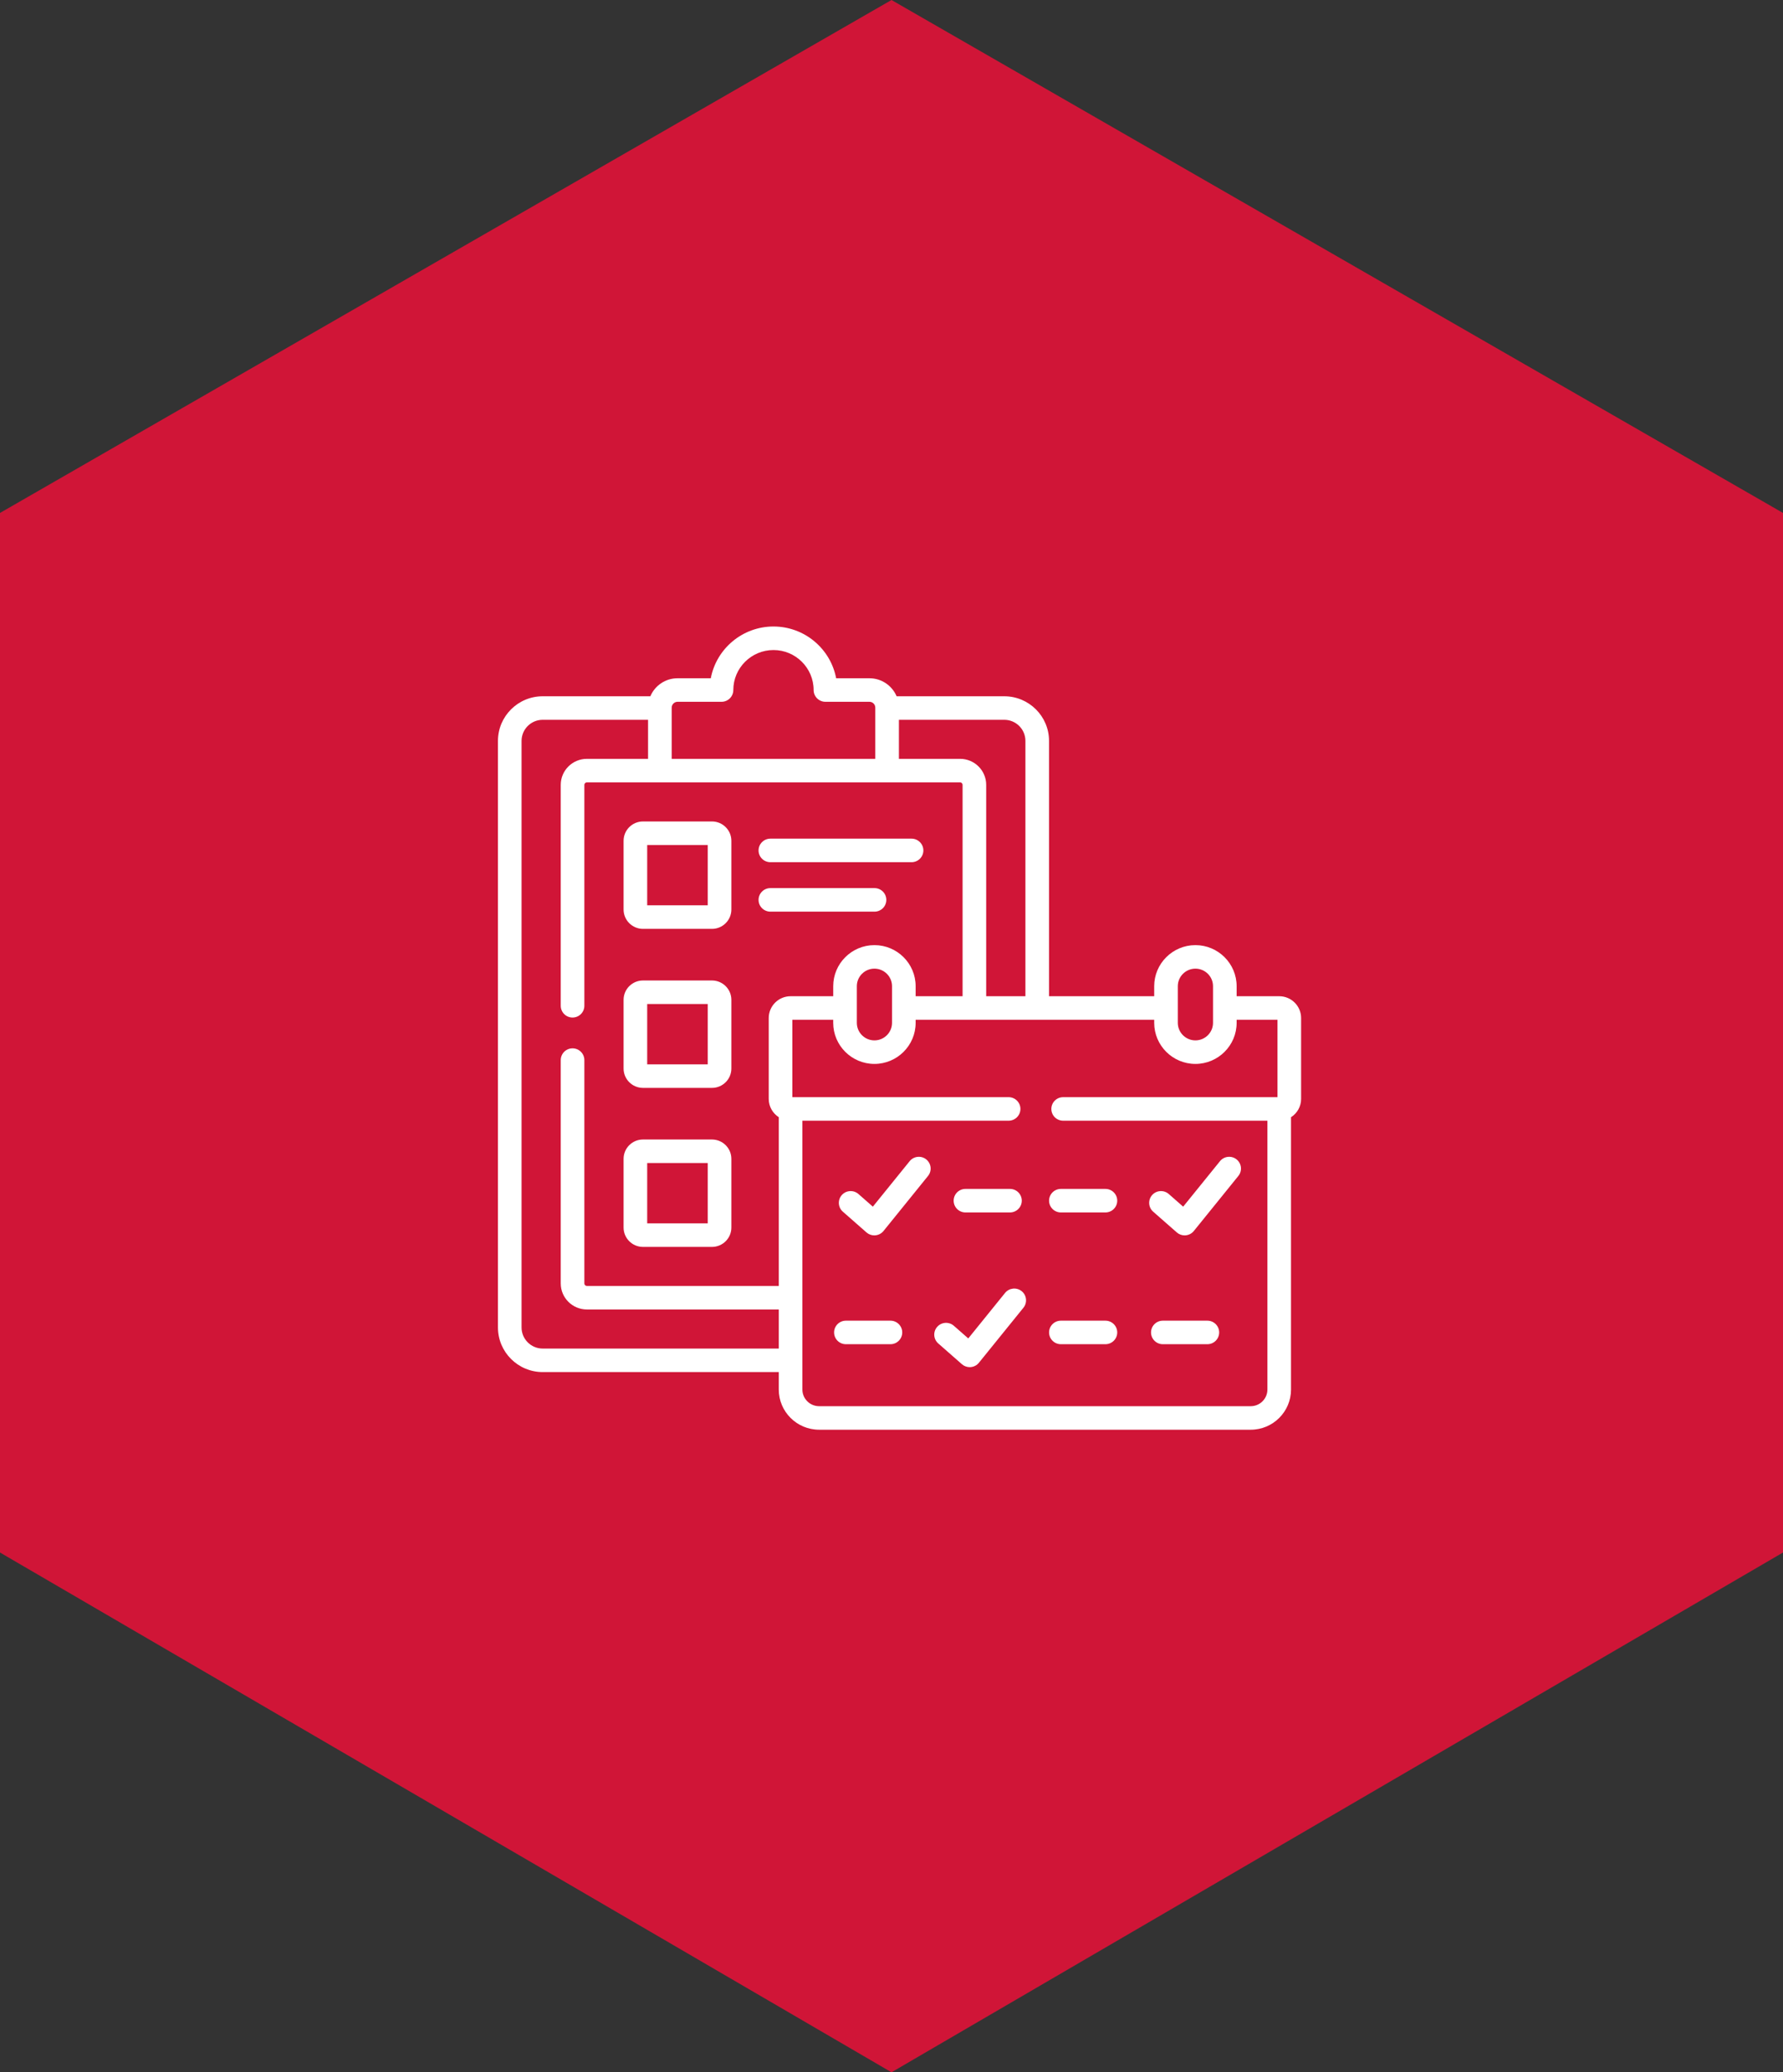 <svg width="111" height="129" viewBox="0 0 111 129" fill="none" xmlns="http://www.w3.org/2000/svg">
<rect x="0" y="0" width="111" height="129" fill="#333333" stroke="none"/>
<path d="M0 31.931L55.5 0L111 31.931V96.644L55.5 129L0 96.644V31.931Z" fill="#D01537"/>
<path d="M40.028 57.822H44.323C44.989 57.822 45.531 57.282 45.531 56.618V52.339C45.531 51.675 44.989 51.136 44.323 51.136H40.028C39.362 51.136 38.821 51.675 38.821 52.339V56.618C38.821 57.282 39.362 57.822 40.028 57.822ZM40.291 52.601H44.06V56.356H40.291V52.601Z" fill="white"/>
<path d="M40.028 67.721H44.323C44.989 67.721 45.531 67.181 45.531 66.518V62.238C45.531 61.575 44.989 61.035 44.323 61.035H40.028C39.362 61.035 38.821 61.575 38.821 62.238V66.518C38.821 67.181 39.362 67.721 40.028 67.721ZM40.291 62.5H44.06V66.256H40.291V62.5Z" fill="white"/>
<path d="M40.028 77.62H44.323C44.989 77.62 45.531 77.08 45.531 76.417V72.137C45.531 71.474 44.989 70.934 44.323 70.934H40.028C39.362 70.934 38.821 71.474 38.821 72.137V76.417C38.821 77.08 39.362 77.62 40.028 77.62ZM40.291 72.399H44.06V76.155H40.291V72.399Z" fill="white"/>
<path d="M47.959 56.75H54.443C54.849 56.75 55.178 56.422 55.178 56.018C55.178 55.613 54.849 55.285 54.443 55.285H47.959C47.553 55.285 47.224 55.613 47.224 56.018C47.224 56.422 47.553 56.75 47.959 56.75Z" fill="white"/>
<path d="M47.959 53.672H56.749C57.155 53.672 57.484 53.344 57.484 52.94C57.484 52.535 57.155 52.207 56.749 52.207H47.959C47.553 52.207 47.224 52.535 47.224 52.94C47.224 53.344 47.553 53.672 47.959 53.672Z" fill="white"/>
<path d="M57.663 72.173C57.347 71.919 56.885 71.969 56.63 72.284L54.339 75.115L53.443 74.328C53.139 74.061 52.674 74.09 52.406 74.393C52.137 74.697 52.167 75.16 52.471 75.427L53.944 76.72C54.078 76.838 54.251 76.903 54.429 76.903C54.45 76.903 54.471 76.902 54.492 76.9C54.692 76.883 54.876 76.786 55.002 76.63L57.774 73.203C58.029 72.888 57.979 72.427 57.663 72.173Z" fill="white"/>
<path d="M60.104 75.475H62.876C63.282 75.475 63.611 75.147 63.611 74.742C63.611 74.338 63.282 74.01 62.876 74.01H60.104C59.698 74.01 59.369 74.338 59.369 74.742C59.369 75.147 59.698 75.475 60.104 75.475Z" fill="white"/>
<path d="M68.817 74.01H66.045C65.639 74.01 65.31 74.338 65.31 74.742C65.31 75.147 65.639 75.475 66.045 75.475H68.817C69.224 75.475 69.553 75.147 69.553 74.742C69.553 74.338 69.224 74.01 68.817 74.01Z" fill="white"/>
<path d="M55.434 82.212H52.661C52.255 82.212 51.926 82.54 51.926 82.944C51.926 83.349 52.255 83.677 52.661 83.677H55.434C55.84 83.677 56.169 83.349 56.169 82.944C56.169 82.54 55.84 82.212 55.434 82.212Z" fill="white"/>
<path d="M75.164 82.212H72.392C71.986 82.212 71.657 82.54 71.657 82.944C71.657 83.349 71.986 83.677 72.392 83.677H75.164C75.57 83.677 75.899 83.349 75.899 82.944C75.899 82.54 75.57 82.212 75.164 82.212Z" fill="white"/>
<path d="M63.603 80.375C63.287 80.121 62.824 80.171 62.569 80.486L60.279 83.317L59.382 82.53C59.078 82.263 58.613 82.292 58.345 82.596C58.077 82.899 58.106 83.362 58.41 83.629L59.883 84.922C60.018 85.04 60.191 85.105 60.369 85.105C60.389 85.105 60.41 85.104 60.431 85.102C60.631 85.085 60.815 84.988 60.941 84.832L63.714 81.405C63.968 81.09 63.919 80.629 63.603 80.375Z" fill="white"/>
<path d="M68.817 82.212H66.045C65.639 82.212 65.31 82.54 65.31 82.944C65.31 83.349 65.639 83.677 66.045 83.677H68.817C69.224 83.677 69.553 83.349 69.553 82.944C69.553 82.54 69.224 82.212 68.817 82.212Z" fill="white"/>
<path d="M76.983 72.173C76.666 71.919 76.204 71.969 75.949 72.284L73.658 75.115L72.762 74.328C72.458 74.061 71.993 74.09 71.725 74.393C71.456 74.697 71.486 75.16 71.79 75.427L73.263 76.72C73.397 76.838 73.57 76.903 73.749 76.903C73.769 76.903 73.79 76.902 73.811 76.9C74.011 76.883 74.195 76.786 74.321 76.63L77.093 73.203C77.348 72.888 77.299 72.427 76.983 72.173Z" fill="white"/>
<path d="M79.637 62.015H76.986V61.391C76.986 59.981 75.835 58.834 74.42 58.834C73.005 58.834 71.854 59.981 71.854 61.391V62.015H65.307V46.119C65.307 44.588 64.057 43.343 62.521 43.343H55.818C55.54 42.685 54.886 42.222 54.126 42.222H52.054C51.708 40.39 50.091 39 48.153 39C46.215 39 44.596 40.39 44.25 42.222H42.178C41.419 42.222 40.766 42.685 40.488 43.343H33.785C32.249 43.343 31 44.588 31 46.119V82.637C31 84.167 32.249 85.412 33.785 85.412H48.482V86.499C48.482 87.878 49.608 89 50.993 89H77.865C79.247 89 80.372 87.878 80.372 86.499V69.547C80.749 69.306 81 68.885 81 68.406V63.373C81 62.624 80.389 62.015 79.637 62.015ZM73.324 61.391C73.324 60.789 73.816 60.299 74.42 60.299C75.024 60.299 75.516 60.789 75.516 61.391V63.672C75.516 64.274 75.024 64.764 74.42 64.764C73.816 64.764 73.324 64.274 73.324 63.672V61.391ZM63.837 46.119V62.015H61.395V48.856C61.395 47.964 60.667 47.238 59.771 47.238H55.961V44.808H62.522C63.247 44.808 63.837 45.396 63.837 46.119ZM41.816 44.051C41.816 43.854 41.981 43.687 42.178 43.687H44.917C45.323 43.687 45.652 43.359 45.652 42.955C45.652 41.582 46.774 40.465 48.153 40.465C49.531 40.465 50.652 41.582 50.652 42.955C50.652 43.359 50.981 43.687 51.387 43.687H54.126C54.328 43.687 54.491 43.85 54.491 44.051V47.238H41.816V44.051ZM33.785 83.948C33.06 83.948 32.47 83.36 32.47 82.637V46.119C32.47 45.396 33.06 44.808 33.785 44.808H40.345V47.238H36.536C35.639 47.238 34.909 47.964 34.909 48.856V62.609C34.909 63.014 35.238 63.342 35.644 63.342C36.05 63.342 36.379 63.014 36.379 62.609V48.856C36.379 48.773 36.451 48.703 36.536 48.703H59.771C59.855 48.703 59.925 48.773 59.925 48.856V62.015H57.003V61.391C57.003 59.981 55.852 58.834 54.437 58.834C53.023 58.834 51.872 59.981 51.872 61.391V62.015H49.22C48.469 62.015 47.857 62.624 47.857 63.373V68.406C47.857 68.883 48.107 69.304 48.482 69.546V80.05H36.536C36.451 80.05 36.379 79.98 36.379 79.896V65.992C36.379 65.587 36.05 65.259 35.644 65.259C35.238 65.259 34.909 65.587 34.909 65.992V79.897C34.909 80.789 35.639 81.515 36.536 81.515H48.482V83.948H33.785ZM55.533 61.391V63.672C55.533 64.274 55.041 64.764 54.437 64.764C53.833 64.764 53.342 64.274 53.342 63.672V61.391C53.342 60.789 53.833 60.299 54.437 60.299C55.041 60.299 55.533 60.789 55.533 61.391ZM77.865 87.535H50.993C50.419 87.535 49.952 87.07 49.952 86.499V69.764H62.791C63.197 69.764 63.526 69.436 63.526 69.031C63.526 68.627 63.197 68.299 62.791 68.299H49.327V63.48H51.871V63.672C51.871 65.082 53.023 66.229 54.437 66.229C55.852 66.229 57.003 65.082 57.003 63.672V63.48H71.854V63.672C71.854 65.082 73.005 66.229 74.42 66.229C75.835 66.229 76.986 65.082 76.986 63.672V63.48H79.53V68.299H66.186C65.78 68.299 65.451 68.627 65.451 69.031C65.451 69.436 65.78 69.764 66.186 69.764H78.902V86.499C78.902 87.07 78.437 87.535 77.865 87.535Z" fill="white"/>
</svg>
